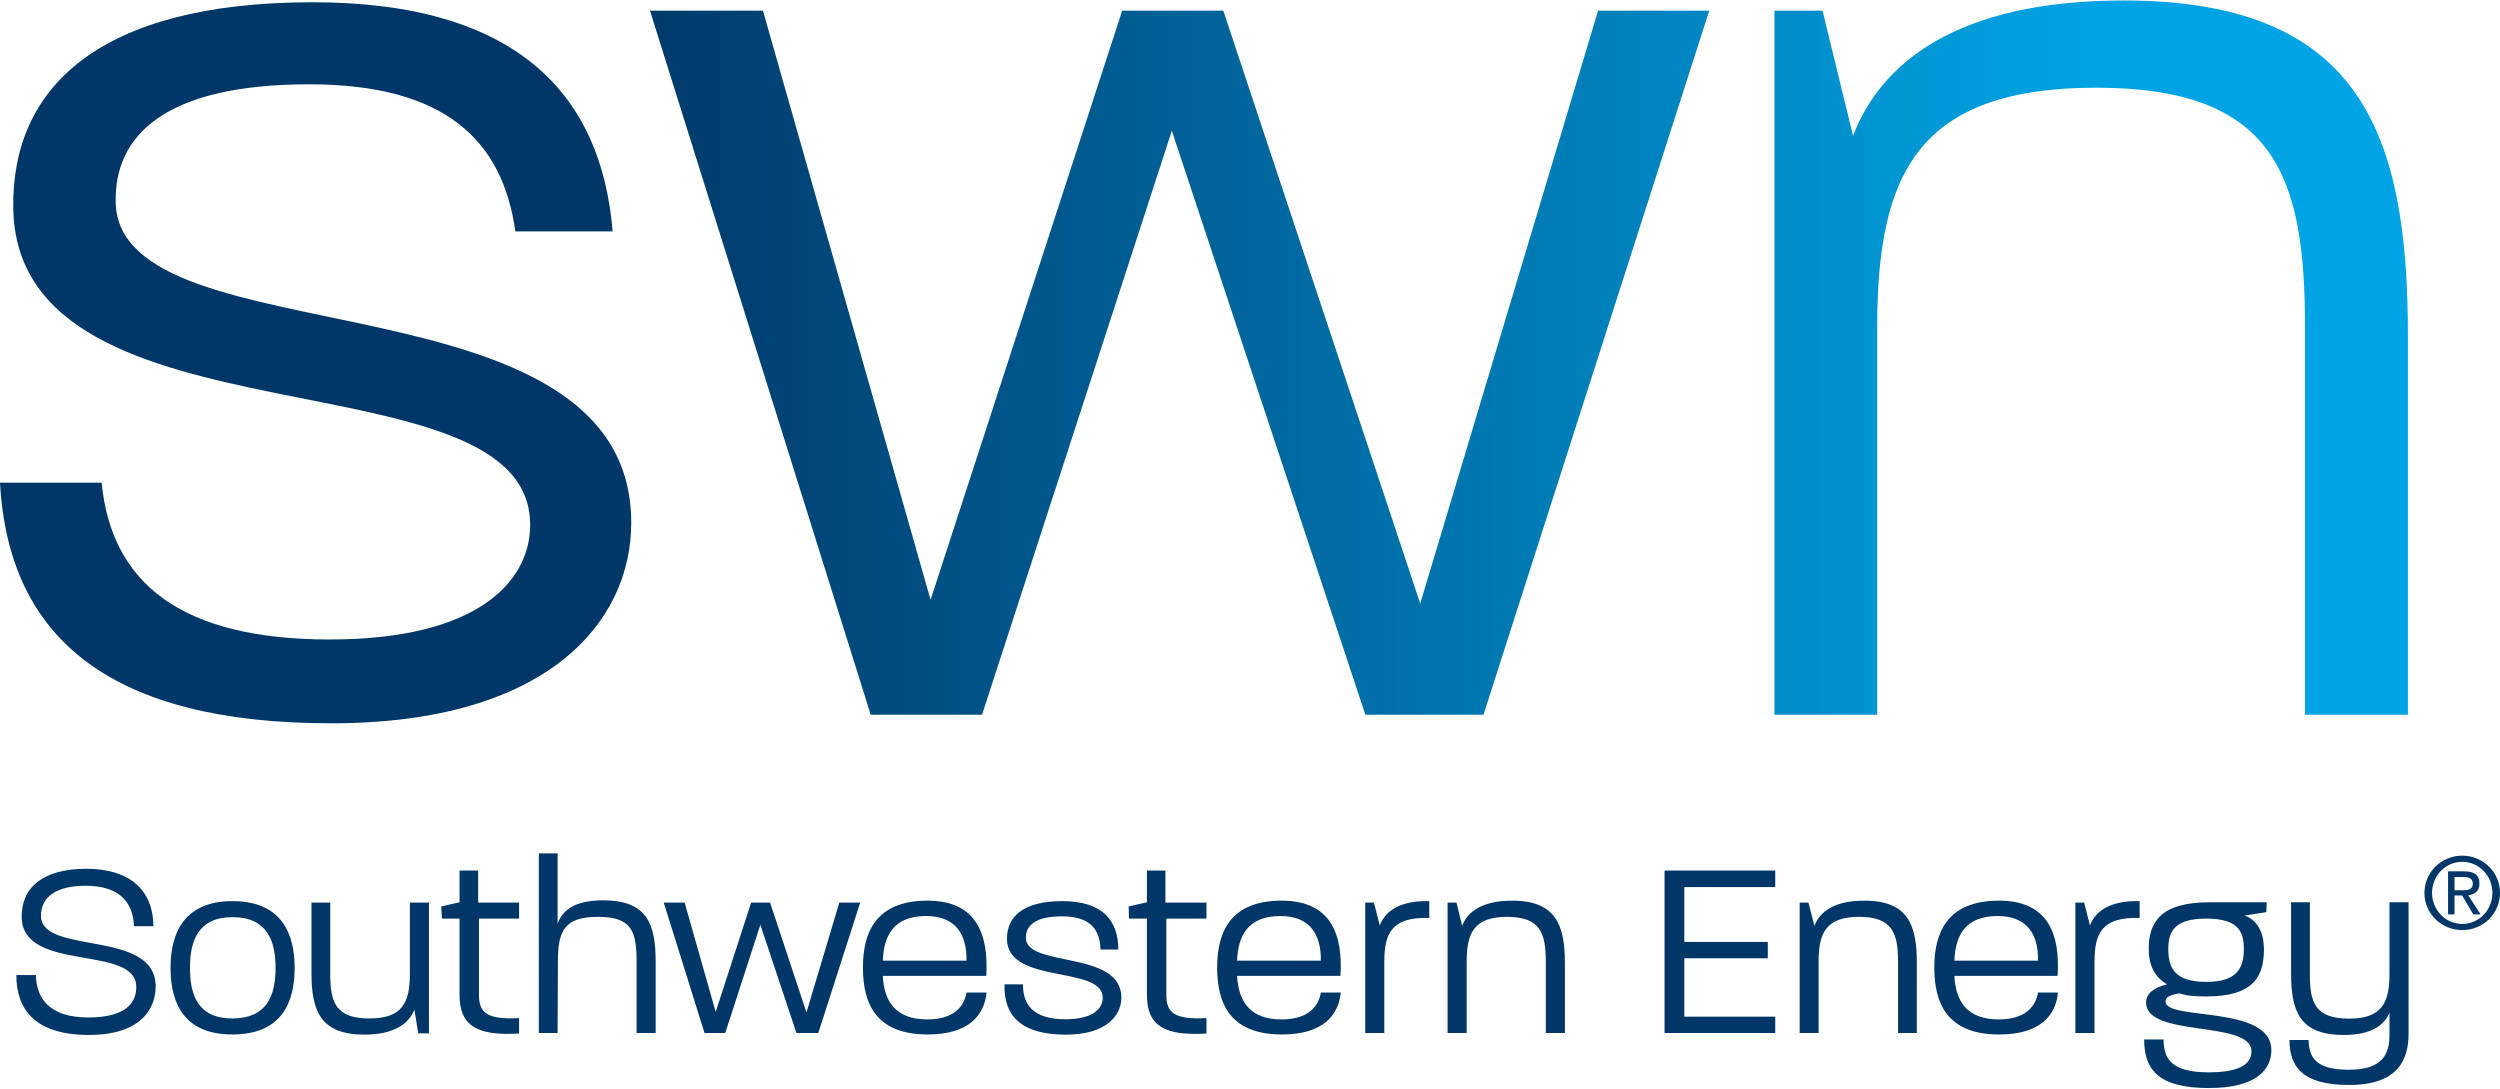 <svg version="1.2" xmlns="http://www.w3.org/2000/svg" viewBox="0 0 1545 673" width="1545" height="673">
	<title>southwestern-energy-logo-freelogovectors</title>
	<defs>
		<clipPath clipPathUnits="userSpaceOnUse" id="cp1">
			<path d="m-111.1-540.24h1735.95v1737.11h-1735.95z"/>
		</clipPath>
		<linearGradient id="g1" x2="1" gradientUnits="userSpaceOnUse" gradientTransform="matrix(915.282,0,0,274.704,379.225,223.65)">
			<stop offset="0" stop-color="#003768"/>
			<stop offset="1" stop-color="#00a4e4"/>
		</linearGradient>
	</defs>
	<style>
		.s0 { fill: #003768 } 
		.s1 { fill: url(#g1) } 
	</style>
	<g id="Clip-Path: Page 1" clip-path="url(#cp1)">
		<g id="Page 1">
			<path id="Path 2" fill-rule="evenodd" class="s0" d="m55 639.6c-33.1 0-44.9-15.5-44.9-37h12.1c0.2 14.4 8.4 26.2 32.3 26.2 23.4 0 29.5-9.2 29.7-18.2 1.2-27.5-70.3-8.9-70.8-43.8-0.2-18.6 13.5-29.9 39.9-29.9 26.2 0 41.3 12.5 41.5 35.5h-12c-0.7-17.4-11.8-25-30-25-17.6 0-27.6 6.6-27.5 18.9 0.7 24.1 70.9 7.8 70.9 43.3 0 13.7-9.1 30-41.2 30zm88.6-0.3c-30.4 0-38.2-20-38.2-41.2 0-21 8-41.2 38.3-41.2 30.4 0 38.4 20.2 38.4 41.2 0 21.4-8 41.2-38.5 41.2zm0.1-72.5c-21.1 0-26.3 14.4-26.3 31.3 0 17 5 31.3 26.2 31.3 21.3 0 26.7-14.1 26.7-31.3 0-16.7-5.2-31.3-26.6-31.3zm114.8 71.8l-2.4-14.6c-3.2 8.1-11.9 15.4-30.9 15.4-27.3 0-32.7-14.9-32.7-38v-43.6h11.6v44.5c0 17.3 3.5 27.1 24.2 27.1 20.5 0 25-9.9 25-27.7v-43.9h11.8v80.8zm37.5-70.9v47.2c0 11 5 15.3 24.8 14.3v9.5c-25.9 1.6-36.8-4.7-36.8-23.8v-47.2h-10.9l-0.4-7.5 11.3-2.6v-19.6h11.5v19.8h25.3v9.9zm97.4 70.7v-44.8c0-18.3-3.3-27-23.8-27-20.3 0-24.8 8.2-24.8 27l-0.2 44.8h-11.6v-111h11.6v43.4c3.1-8.5 10.9-14.4 28.1-14.4 27.1 0 32.5 14.4 32.5 38v44zm112.3 0h-13.5l-22.3-66.9-21.7 66.9h-12.8l-25.2-80.6h12.9l19.2 67.6 21.9-67.6h11.7l22.5 67.9 20.3-67.9h12.9zm67.7 0.9c-32.7 0-40.1-19.8-40.1-41.4 0-21.2 7.6-41.3 39.9-41.3 30.6 0 37.8 21.2 36.3 46.5h-63.9c0.7 15.8 8 26.9 27.4 26.9 16.9 0 22.9-8.3 24.3-16.6h12.4c-1.4 13.7-10.6 25.9-36.3 25.9zm-1.2-73.2c-20.3 0-26.1 12.7-26.6 27.6h51.7v-0.3c0.2-15.6-6.4-27.3-25.1-27.3zm86.6 73.3c-26.6 0-38.6-10.6-38-31.1h11.4c-0.1 13.9 7.7 21.6 26.4 21.6 17 0 22.8-6.8 22.9-12.9 0.7-20.8-58.8-8.1-59.2-36.6-0.1-13.8 9.8-23.5 34.2-23.5 25.4 0 34.6 12.4 34.6 29.9h-11c-0.3-12.5-6.4-20.5-23.9-20.5-16.9 0-22.4 6.1-22.2 13.5 0.5 18.3 59 7.3 59 36.7 0 11.3-9.6 22.9-34.2 22.9zm62-71.7v47.2c0 11 5 15.3 24.8 14.3v9.5c-25.9 1.6-36.8-4.7-36.8-23.8v-47.2h-11.1l-0.2-7.5 11.3-2.6v-19.6h11.4v19.8h25.4v9.9zm71.5 71.6c-32.6 0-40.1-19.8-40.1-41.4 0-21.2 7.6-41.3 39.9-41.3 30.6 0 37.9 21.2 36.3 46.5h-63.9c0.9 15.8 8 26.9 27.5 26.9 16.8 0 22.9-8.3 24.3-16.6h12.3c-1.4 13.7-10.6 25.9-36.3 25.9zm-1-73.2c-20.5 0-26.2 12.7-26.8 27.6h51.8v-0.3c0.1-15.6-6.5-27.3-25-27.3zm64.2 28.2v44.1h-11.8v-80.6h5.4l3.6 14.1c3.1-8.2 11.6-15.5 30.6-15v10.4c-23.3-0.8-27.8 9.6-27.8 27zm99.8 44.1v-44.3c0-17.2-3.3-27.5-23.9-27.5-20.5 0-25 10.1-25 27.5v44.3h-11.8v-80.6h5.5l3.5 14.4c3.1-8.3 11.8-15.6 30.9-15.6 27.2 0 32.6 15.3 32.6 38.5v43.3zm73.4 0v-100.4h68.4v10.2h-56.2v33.9h51.6v10.1h-51.6v36.1h56.2v10.1zm144.3 0v-44.3c0-17.2-3.5-27.5-24-27.5-20.6 0-25.1 10.1-25.1 27.5v44.3h-11.7v-80.6h5.4l3.7 14.4c3.1-8.3 11.6-15.6 30.9-15.6 27.2 0 32.4 15.3 32.4 38.5v43.3zm62.5 0.9c-32.6 0-40.1-19.8-40.1-41.4 0-21.2 7.7-41.3 40-41.3 30.7 0 37.8 21.2 36.2 46.5h-63.8c0.8 15.8 7.9 26.9 27.4 26.9 16.8 0 22.9-8.3 24.3-16.6h12.3c-1.2 13.7-10.6 25.9-36.3 25.9zm-1-73.2c-20.5 0-26.1 12.7-26.7 27.6h51.7v-0.3c0.2-15.6-6.4-27.3-25-27.3zm59.9 28.2v44.1h-11.8v-80.6h5.4l3.6 14.1c3.1-8.2 11.6-15.5 30.7-15v10.4c-23.4-0.8-27.9 9.6-27.9 27zm70.6 78.1c-31.6 0-39.9-11.8-39.9-30h12c0 12.1 5 20.3 27.9 20.3 21.9 0 26.4-6.8 26.4-13 0-19.5-65.1-8.2-65.1-30.1 0-5.7 4.7-9.2 13-11.3-8.6-4.8-11.4-13.2-11.4-21.7 0-16.5 7.1-29 37.6-29h35.3l-0.2 6.1-13.4 2.1c8 2.9 11.9 10.6 11.9 21 0 16.8-6.6 29-35.6 29-7.3 0-12.7-0.5-16.4-1.9-7.4 0.9-8.8 3.1-8.8 5 0 12.2 65.4 1.8 65.4 30.1 0 11.4-8.5 23.4-38.7 23.4zm-1.5-104.7c-19 0-23.5 7.3-23.5 18.7 0 11.9 4 20.4 23.6 20.4 18.8 0 23.1-8.4 23.1-20.4 0-10.9-3.6-18.7-23.2-18.7zm125 70.9c0 15.6-5.8 31.9-36.8 31.9-29.2 0-36.8-11.6-36.8-27.8h11.8c0.3 10.6 4.1 18.4 25 18.4 21.3 0 25-10.2 25-21.7v-13.5c-3.5 8.1-11.7 13.7-28.3 13.7-27.3 0-32.5-14.8-32.5-38v-44h11.6v45c0 17.2 3.5 26.9 24.2 26.9 20.4 0 25-9.9 25-27.6v-44.3h11.8z"/>
			<path id="Path 2" class="s1" d="m1145.2 83.9l-18.9-77.3h-29.7v435.1h63.5v-239.2c0-94.3 24.3-148.3 135.4-148.3 111 0 129 55.1 129 148.3v239.2h63.6v-233.9c0-124.9-28.7-207.5-175.7-207.5-103.7 0-150.2 39.1-167.2 83.6zm-1137 44.5c2 153.5 323.5 85.8 319.4 198-1.1 32.7-31.8 68.8-123.8 68.8-91.7 0-134.9-34.6-141-96.9h-62.8c5.4 97.9 70.3 148.7 204.8 148.7 133.4 0 185.3-62.4 185.3-123.9 0-157.7-316.3-99.5-318.6-197.9-1-40.3 28.7-73.1 119.6-73.1 84.4 0 119.5 34.9 127.4 90.9h60.1c-6.9-84.3-58.8-141.6-185.4-141.6-132.1 0-186.1 52.8-185 127zm979.4-121.8l-109.9 366.4-121.7-366.4h-62.5l-118.4 364.1-103.6-364.1h-69.8l136.4 435.1h68.8l117.3-360.9 119.6 360.9h73l139.5-435.1z"/>
			<path id="Path 4" fill-rule="evenodd" class="s0" d="m1521.7 574.8c-13 0-23.4-10.3-23.4-23 0-12.7 10.4-23 23.4-23 12.9 0 23.3 10.3 23.3 23 0 12.7-10.4 23-23.3 23zm18.6-23c0-10.6-8.3-19.2-18.6-19.2-10.4 0-18.7 8.6-18.7 19.2 0 10.6 8.3 19.2 18.7 19.2 10.3 0 18.6-8.6 18.6-19.2zm-23.4 13.3h-4v-26.6h10.1c6.2 0 9.3 2.3 9.3 7.5 0 4.8-2.9 6.7-6.9 7.3l7.6 11.8h-4.5l-6.9-11.7h-4.7zm4.8-14.9c3.3 0 6.5-0.2 6.5-4.2 0-3.3-3-4-5.8-4h-5.5v8.2z"/>
		</g>
	</g>
</svg>